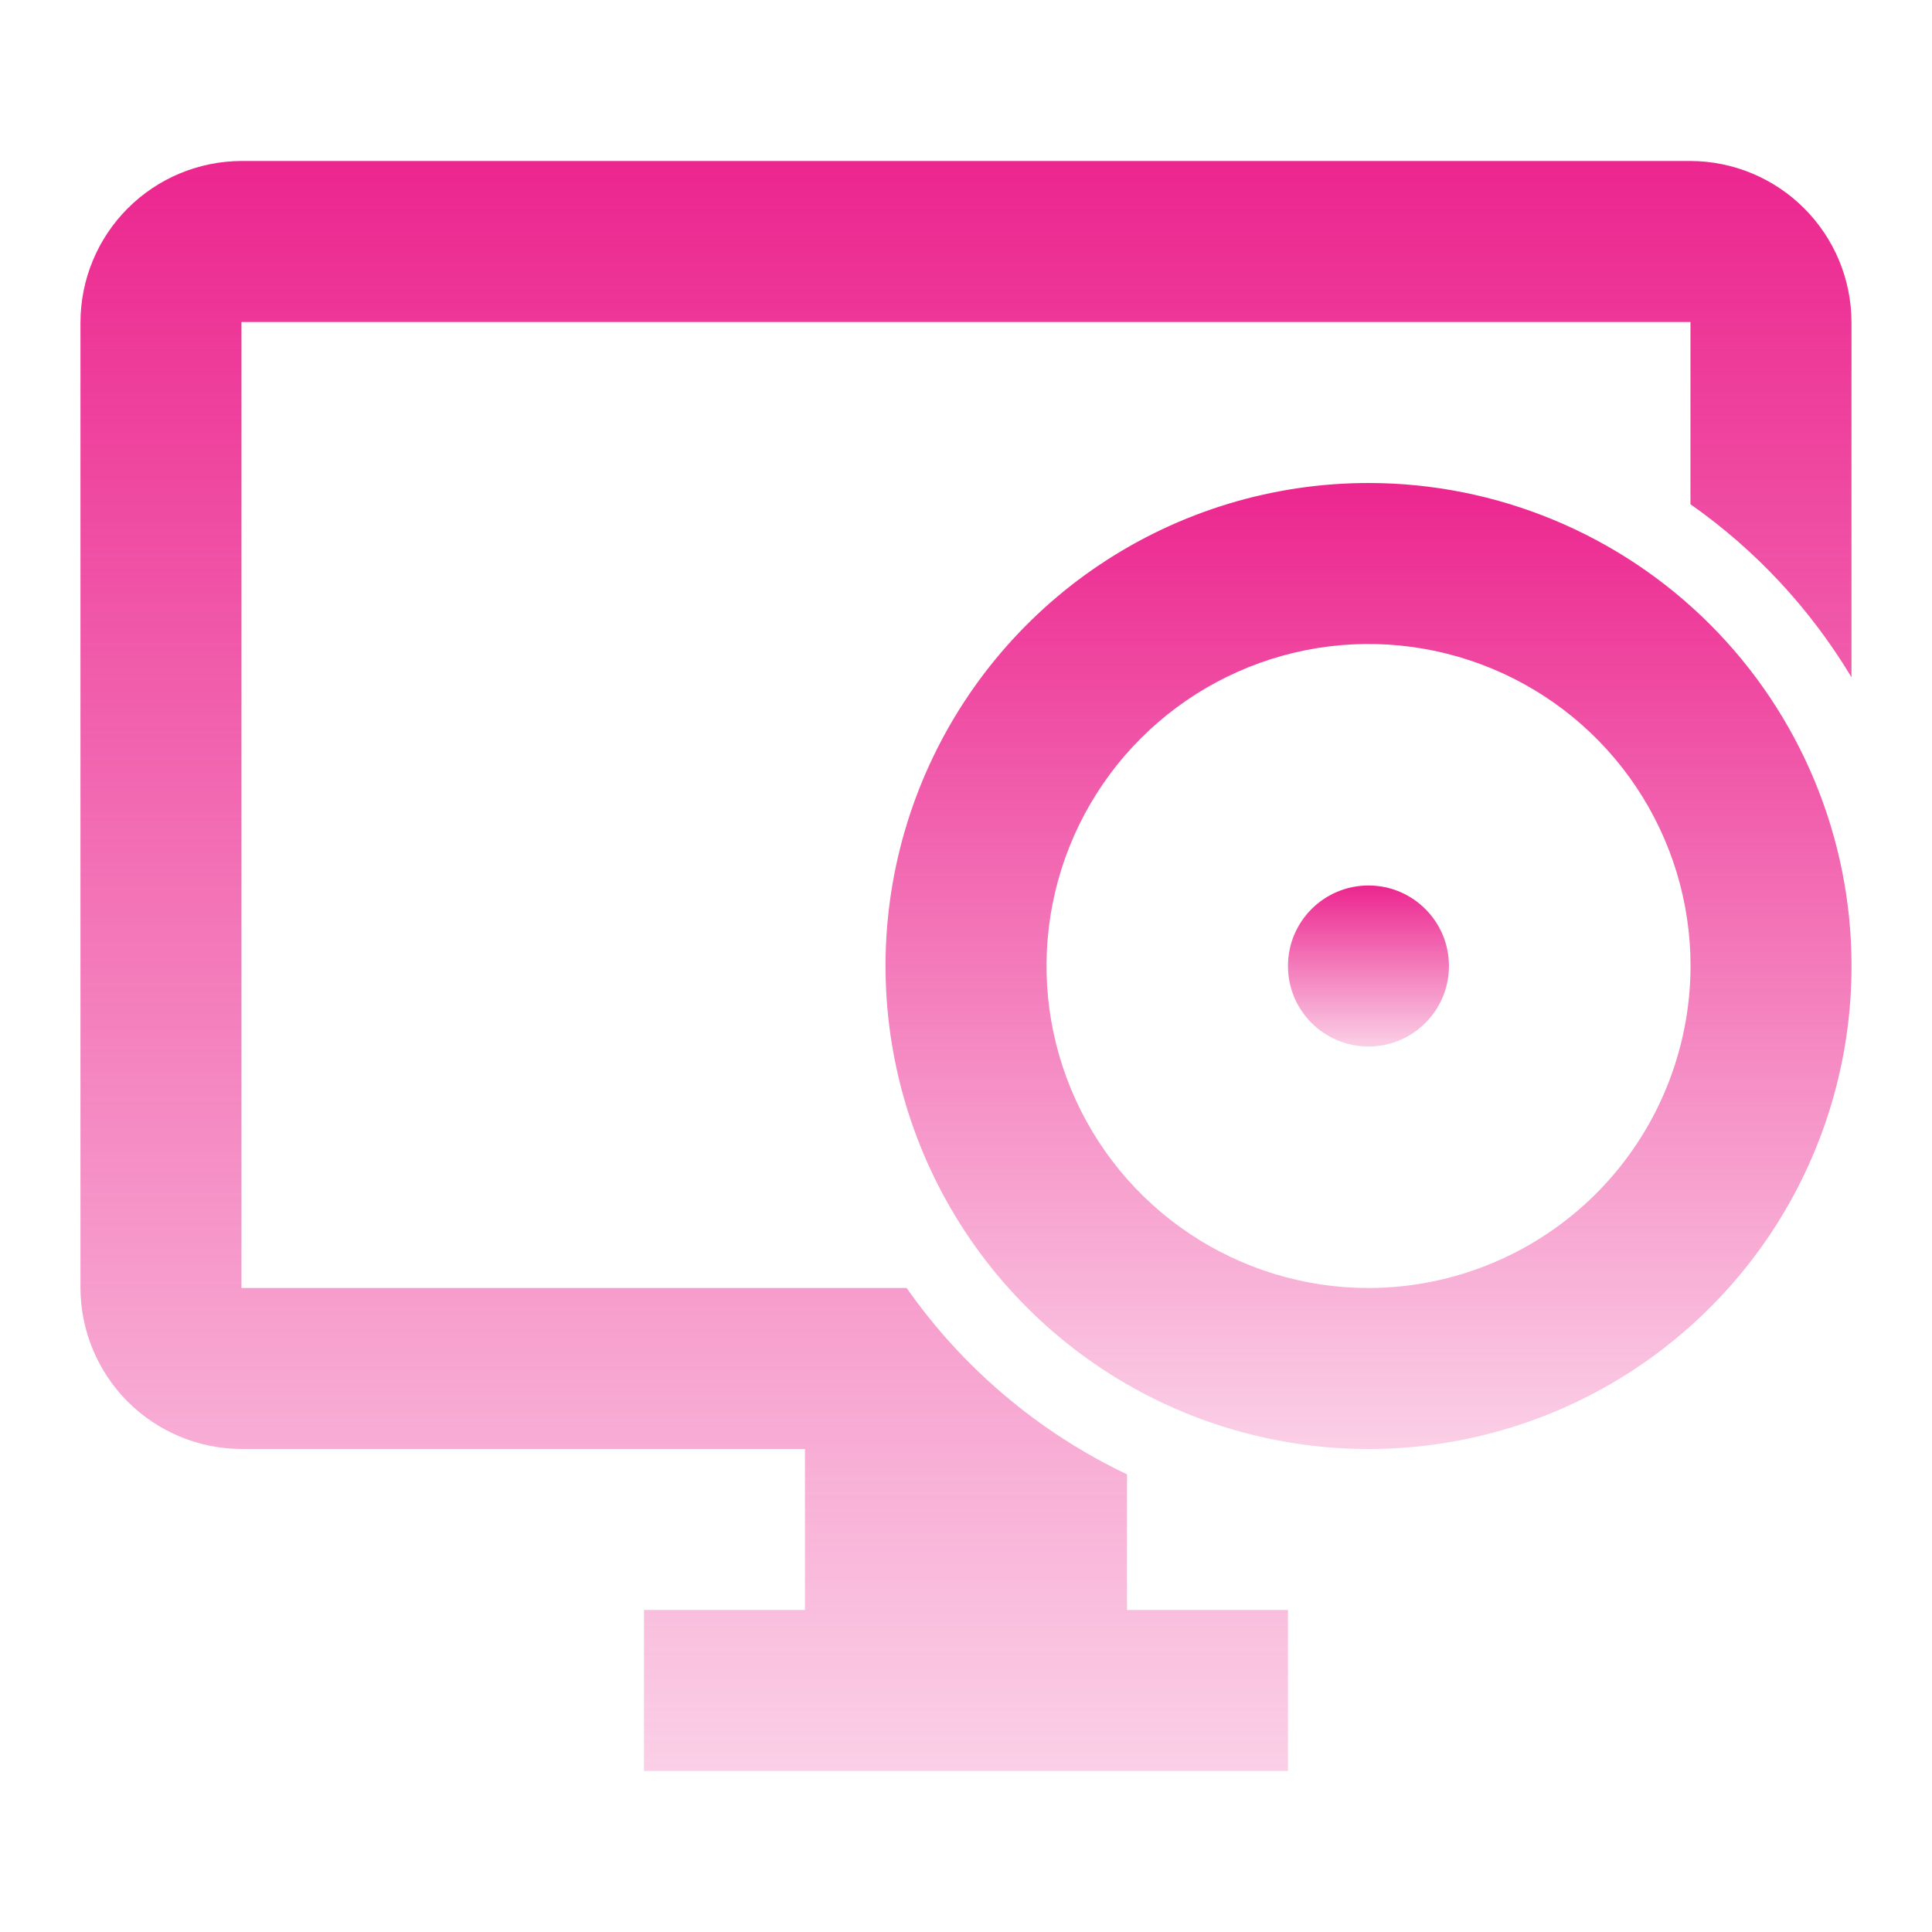 <svg width="40" height="40" viewBox="0 0 40 40" fill="none" xmlns="http://www.w3.org/2000/svg">
<path d="M23.333 30.525C21.505 29.654 19.933 28.325 18.771 26.667H4.999V6.667H34.999V10.44C36.35 11.387 37.485 12.608 38.333 14.023V6.667C38.33 5.783 37.978 4.937 37.353 4.313C36.729 3.688 35.883 3.336 34.999 3.333H4.999C4.116 3.336 3.27 3.688 2.645 4.313C2.021 4.937 1.669 5.783 1.666 6.667V26.667C1.669 27.55 2.021 28.396 2.645 29.021C3.27 29.645 4.116 29.997 4.999 30H16.666V33.333H13.333V36.667H26.666V33.333H23.333V30.525Z" fill="url(#paint0_linear_588_22)"/>
<path d="M28.334 10C26.356 10 24.423 10.586 22.778 11.685C21.134 12.784 19.852 14.346 19.095 16.173C18.338 18 18.14 20.011 18.526 21.951C18.912 23.891 19.864 25.672 21.263 27.071C22.661 28.47 24.443 29.422 26.383 29.808C28.323 30.194 30.334 29.996 32.161 29.239C33.988 28.482 35.55 27.2 36.649 25.556C37.748 23.911 38.334 21.978 38.334 20C38.334 17.348 37.28 14.804 35.405 12.929C33.53 11.054 30.986 10 28.334 10ZM28.334 26.667C27.015 26.667 25.727 26.276 24.63 25.543C23.534 24.811 22.679 23.769 22.175 22.551C21.67 21.333 21.538 19.993 21.795 18.699C22.053 17.406 22.688 16.218 23.62 15.286C24.552 14.354 25.74 13.719 27.033 13.461C28.327 13.204 29.667 13.336 30.885 13.841C32.103 14.345 33.145 15.2 33.877 16.296C34.61 17.392 35.001 18.681 35.001 20C34.998 21.767 34.295 23.462 33.046 24.712C31.796 25.961 30.101 26.665 28.334 26.667Z" fill="url(#paint1_linear_588_22)"/>
<path d="M28.333 21.667C29.253 21.667 29.999 20.921 29.999 20C29.999 19.079 29.253 18.333 28.333 18.333C27.412 18.333 26.666 19.079 26.666 20C26.666 20.921 27.412 21.667 28.333 21.667Z" fill="url(#paint2_linear_588_22)"/>
<defs>
<linearGradient id="paint0_linear_588_22" x1="19.999" y1="3.333" x2="19.999" y2="36.667" gradientUnits="userSpaceOnUse">
<stop stop-color="#EC268F"/>
<stop offset="1" stop-color="#EC268F" stop-opacity="0.22"/>
</linearGradient>
<linearGradient id="paint1_linear_588_22" x1="28.334" y1="10" x2="28.334" y2="30" gradientUnits="userSpaceOnUse">
<stop stop-color="#EC268F"/>
<stop offset="1" stop-color="#EC268F" stop-opacity="0.22"/>
</linearGradient>
<linearGradient id="paint2_linear_588_22" x1="28.333" y1="18.333" x2="28.333" y2="21.667" gradientUnits="userSpaceOnUse">
<stop stop-color="#EC268F"/>
<stop offset="1" stop-color="#EC268F" stop-opacity="0.22"/>
</linearGradient>
</defs>
</svg>
